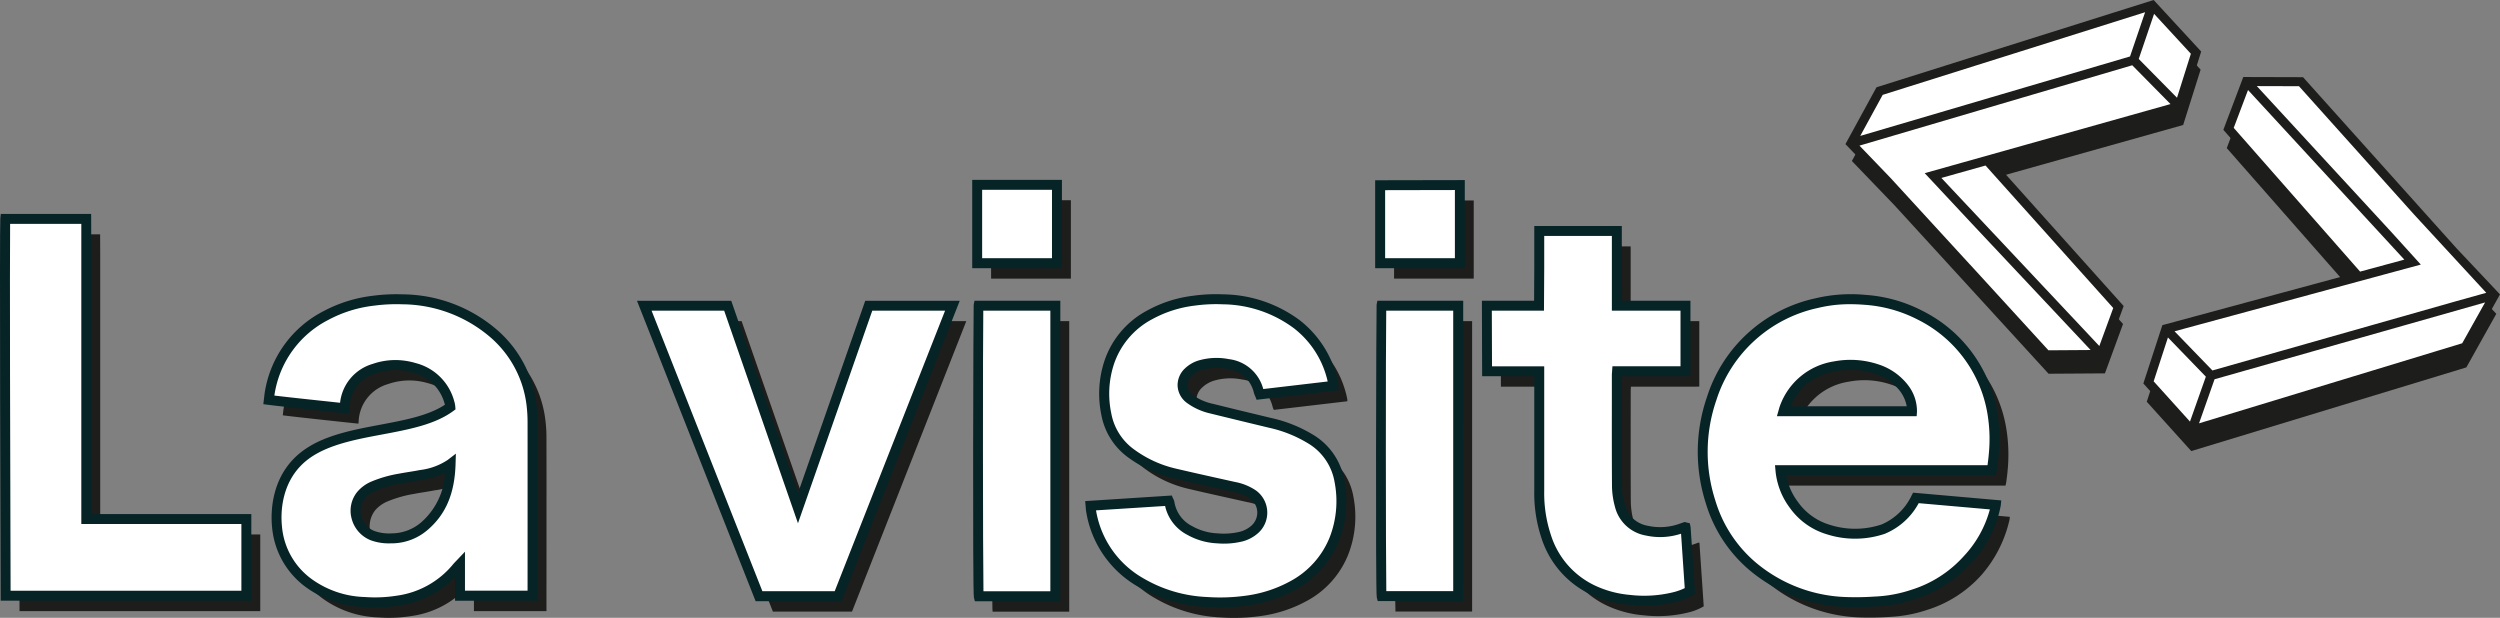 <svg xmlns="http://www.w3.org/2000/svg" xmlns:xlink="http://www.w3.org/1999/xlink" width="260.487"
    height="64.374" viewBox="0 0 260.487 64.374">
    <rect x="0" y="0" width="260.487" height="64.374" fill="#808080" stroke="none"/>
    <defs>
        <clipPath id="clip-path">
            <rect id="Rectangle_3" data-name="Rectangle 3" width="260.487" height="64.374"
                transform="translate(0 0)" fill="none" />
        </clipPath>
    </defs>
    <g id="Groupe_43" data-name="Groupe 43" transform="translate(0 0)">
        <path id="Tracé_1" data-name="Tracé 1"
            d="M232.018,15.431l13.437,15.29-19.9,5.388-1.873,5.75L228.319,47l28.6-8.7.062-.02,3.122-5.583-4.394-4.656L239.874,10.377l-.048-.053-5.874-.018Z"
            fill="#1d1d1b" />
        <path id="Tracé_2" data-name="Tracé 2"
            d="M227.475,13.023l1.817-5.768L224.6,2.164l-28.515,8.979-.062.02-3.067,5.612,4.438,4.614,16.007,17.5.049.053,5.873-.039,1.885-5.144L207.624,18.6Z"
            fill="#1d1d1b" />
        <g id="Groupe_2" data-name="Groupe 2">
            <g id="Groupe_1" data-name="Groupe 1" clip-path="url(#clip-path)">
                <path id="Tracé_3" data-name="Tracé 3"
                    d="M208.964,50.6H184.5c.09.373.119.708.215,1.035.27.917,3.081,1.781,3.643,2.563a6.763,6.763,0,0,0,3.583,2.581,9.172,9.172,0,0,0,5.737-.038,4.853,4.853,0,0,0,3.109-2.744c.117-.276.2-.568.3-.878l8.322.731a2.684,2.684,0,0,1-.035.337,13.187,13.187,0,0,1-2.882,5.687,12.668,12.668,0,0,1-5.749,3.691,14.183,14.183,0,0,1-3.635.7,32.71,32.71,0,0,1-3.327.066,15.829,15.829,0,0,1-9.64-3.656,14.047,14.047,0,0,1-4.453-6.771,16.984,16.984,0,0,1,.107-10.755,14.73,14.73,0,0,1,10.938-9.956,15.541,15.541,0,0,1,5.022-.347,14.772,14.772,0,0,1,5.781,1.616,13.87,13.87,0,0,1,7.482,10.025,16.806,16.806,0,0,1,.166,4.524c-.031.4-.089.8-.14,1.2-.014.111-.045.22-.079.382m-21.681-6.142H200.67a3.912,3.912,0,0,0-.76-2.313,5.8,5.8,0,0,0-2.95-2.09,8.59,8.59,0,0,0-4.308-.282,6.606,6.606,0,0,0-5.271,4.346c-.04.1-.061.21-.1.339"
                    fill="#1d1d1b" />
                <path id="Tracé_4" data-name="Tracé 4"
                    d="M49.381,63.674V60.392c-.141.15-.22.221-.286.3a9.746,9.746,0,0,1-6.218,3.494,14.933,14.933,0,0,1-3.449.145,10.448,10.448,0,0,1-5.77-1.941,8.108,8.108,0,0,1-3.341-5.865c-.133-1.217-.3-5.292,3.237-7.7,4.111-2.808,11.163-2.116,14.819-4.808a2.228,2.228,0,0,0-.089-.45,5.1,5.1,0,0,0-3.665-3.632,6.746,6.746,0,0,0-4.168.077,4.232,4.232,0,0,0-3.084,3.918c-.006.071-.015.143-.022.213-.426-.041-6.506-.689-7.878-.868.033-.272.053-.555.105-.831a10.965,10.965,0,0,1,5.771-7.925,13.926,13.926,0,0,1,5.034-1.579,18.272,18.272,0,0,1,3.02-.144,14.825,14.825,0,0,1,9.343,3.441,11.582,11.582,0,0,1,4.091,7.577,14.459,14.459,0,0,1,.107,1.766c.01,3.633,0,18.1,0,18.1ZM48.4,49.946a7.094,7.094,0,0,1-3.1,1.142c-.719.143-1.447.236-2.167.375a12.54,12.54,0,0,0-2.732.773,3.44,3.44,0,0,0-1.323.948,2.748,2.748,0,0,0,1.186,4.227,5.152,5.152,0,0,0,1.994.288,5.247,5.247,0,0,0,3.408-1.27A8.306,8.306,0,0,0,48.4,49.946"
                    fill="#1d1d1b" />
                <path id="Tracé_5" data-name="Tracé 5"
                    d="M115.083,54.3c2.745-.177,3.619.67,6.317.5.039.087.365.655.376.72.218,1.321,2.5.724,3.643,1.366a6.455,6.455,0,0,0,2.88.816,7.576,7.576,0,0,0,2.488-.188,3.428,3.428,0,0,0,1.429-.776,2.335,2.335,0,0,0-.223-3.617,5.243,5.243,0,0,0-1.99-.795c-2.048-.457-4.1-.906-6.143-1.386a12.308,12.308,0,0,1-4.492-2.038,6.5,6.5,0,0,1-2.645-4.114,10.373,10.373,0,0,1,.3-5.418,8.76,8.76,0,0,1,4.216-4.952,12.841,12.841,0,0,1,4.616-1.478,16.961,16.961,0,0,1,3.02-.141,13.171,13.171,0,0,1,7.723,2.618,10.379,10.379,0,0,1,3.773,6.127,2.377,2.377,0,0,1,.021.265l-7.669.9a2.565,2.565,0,0,1-.118-.3,3.729,3.729,0,0,0-3.209-2.87,6.1,6.1,0,0,0-2.743.081,3.073,3.073,0,0,0-1.388.756,1.783,1.783,0,0,0,.143,2.789,5.97,5.97,0,0,0,2.309,1.032c2.023.5,4.051.988,6.077,1.478a13.9,13.9,0,0,1,4.153,1.649,6.357,6.357,0,0,1,3.073,4.439,10.857,10.857,0,0,1-.529,5.989,9.454,9.454,0,0,1-4.343,4.869,13.811,13.811,0,0,1-4.858,1.575,20.155,20.155,0,0,1-4.1.137A14.9,14.9,0,0,1,120.3,62.3a10.472,10.472,0,0,1-5.169-7.506c-.024-.139-.027-.282-.046-.489"
                    fill="#1d1d1b" />
                <path id="Tracé_6" data-name="Tracé 6"
                    d="M10.44,55.688H27.117v7.986H2.035S1.91,25.249,2,24.415h8.433c.017,1.471.005,2.95.008,4.428q0,2.248,0,4.5V55.688Z"
                    fill="#1d1d1b" />
                <path id="Tracé_7" data-name="Tracé 7"
                    d="M68.58,33.461h8.692L84.6,54.552,91.97,33.461h8.713L88.774,63.728H80.533L68.58,33.461"
                    fill="#1d1d1b" />
                <path id="Tracé_8" data-name="Tracé 8"
                    d="M156.371,33.461H161.8s.016-2.646.022-3.921,0-2.561,0-3.87h8.084v7.791h7.151v6.822c-.8.012-1.587,0-2.375.006h-4.744c-.011.158-.027.283-.027.407,0,3.863-.014,7.726.011,11.589a8.036,8.036,0,0,0,.279,1.96,3.513,3.513,0,0,0,2.84,2.654,6.47,6.47,0,0,0,3.657-.263c.094-.034.189-.068.284-.1.012,0,.028.005.09.017q.222,3.288.448,6.624a5.838,5.838,0,0,1-1.635.647,13.251,13.251,0,0,1-4.633.287,11.259,11.259,0,0,1-3.544-.887,9.276,9.276,0,0,1-5.168-5.73,14.266,14.266,0,0,1-.718-4.719q0-5.969,0-11.935v-.548h-5.435c0-.735-.021-6.831-.021-6.831"
                    fill="#1d1d1b" />
                <path id="Tracé_9" data-name="Tracé 9"
                    d="M111.408,63.734h-7.987c-.09-.326-.106-29.8-.014-30.273h8Z" fill="#1d1d1b" />
                <rect id="Rectangle_1" data-name="Rectangle 1" width="8.313" height="8.168"
                    transform="translate(103.267 20.863)" fill="#1d1d1b" />
                <path id="Tracé_10" data-name="Tracé 10"
                    d="M145.387,33.461h8V63.719H145.4c-.084-.314-.1-29.794-.008-30.258"
                    fill="#1d1d1b" />
                <path id="Tracé_11" data-name="Tracé 11" d="M153.555,20.889V29.03h-8.3V20.906Z"
                    fill="#1d1d1b" />
                <path id="Tracé_12" data-name="Tracé 12"
                    d="M255.711,26.06,239.875,8.4l-.048-.054-5.874-.017-1.935,5.124,13.437,15.29-19.9,5.389-1.873,5.75,4.642,5.136,28.6-8.7.062-.02,3.121-5.582Z"
                    fill="#fff" />
                <path id="Tracé_13" data-name="Tracé 13"
                    d="M227.183,11.214,229,5.446,224.309.355,195.794,9.334l-.062.02-3.067,5.612L197.1,19.58l16.007,17.5.049.053,5.873-.039,1.885-5.144L207.332,16.8Z"
                    fill="#fff" />
                <path id="Tracé_14" data-name="Tracé 14"
                    d="M207.514,48.988H185.522a7.174,7.174,0,0,0,1.383,3.6,6.763,6.763,0,0,0,3.583,2.581,9.172,9.172,0,0,0,5.737-.038,6.711,6.711,0,0,0,3.411-3.251l8.322.731a11.408,11.408,0,0,1-2.917,5.653,12.668,12.668,0,0,1-5.749,3.691,14.183,14.183,0,0,1-3.635.705,32.708,32.708,0,0,1-3.327.066,15.829,15.829,0,0,1-9.64-3.656,14.047,14.047,0,0,1-4.453-6.771,16.984,16.984,0,0,1,.107-10.755,14.73,14.73,0,0,1,10.938-9.956,15.541,15.541,0,0,1,5.022-.347,14.772,14.772,0,0,1,5.781,1.616,13.87,13.87,0,0,1,7.482,10.025,16.8,16.8,0,0,1,.166,4.524c-.031.4-.089.8-.14,1.2-.014.111-.045.22-.079.382m-21.681-6.142H199.22a3.912,3.912,0,0,0-.76-2.313,5.8,5.8,0,0,0-2.95-2.09,8.59,8.59,0,0,0-4.308-.282,6.606,6.606,0,0,0-5.271,4.346c-.04.1-.061.21-.1.339"
                    fill="#fff" />
                <path id="Tracé_15" data-name="Tracé 15"
                    d="M47.932,62.068V58.786c-.141.149-.22.22-.286.3a9.746,9.746,0,0,1-6.218,3.494,14.933,14.933,0,0,1-3.449.145,10.463,10.463,0,0,1-5.77-1.941,8.108,8.108,0,0,1-3.341-5.865c-.133-1.217-.3-5.293,3.237-7.705,4.111-2.808,11.163-2.116,14.819-4.808a2.219,2.219,0,0,0-.089-.449,5.092,5.092,0,0,0-3.665-3.632A6.732,6.732,0,0,0,39,38.4a4.231,4.231,0,0,0-3.084,3.917c-.006.072-.015.143-.022.213-.426-.041-6.506-.689-7.878-.867.033-.273.053-.556.1-.832a10.965,10.965,0,0,1,5.771-7.924,13.908,13.908,0,0,1,5.034-1.58,18.272,18.272,0,0,1,3.02-.144,14.83,14.83,0,0,1,9.343,3.441,11.582,11.582,0,0,1,4.091,7.577,14.47,14.47,0,0,1,.107,1.766c.01,3.633,0,18.1,0,18.1ZM46.953,48.34a7.1,7.1,0,0,1-3.1,1.141c-.719.143-1.447.236-2.167.375a12.487,12.487,0,0,0-2.732.774,3.448,3.448,0,0,0-1.323.947A2.748,2.748,0,0,0,38.814,55.8a5.115,5.115,0,0,0,1.994.289,5.247,5.247,0,0,0,3.408-1.27,8.308,8.308,0,0,0,2.737-6.483"
                    fill="#fff" />
                <path id="Tracé_16" data-name="Tracé 16"
                    d="M113.634,52.695l8.13-.524a.98.98,0,0,1,.091.212,3.949,3.949,0,0,0,2.115,2.894,6.455,6.455,0,0,0,2.88.816,7.576,7.576,0,0,0,2.488-.188,3.428,3.428,0,0,0,1.429-.776,2.335,2.335,0,0,0-.223-3.617,5.243,5.243,0,0,0-1.99-.8c-2.048-.457-4.1-.906-6.143-1.386a12.308,12.308,0,0,1-4.492-2.038,6.5,6.5,0,0,1-2.645-4.114,10.373,10.373,0,0,1,.3-5.418,8.755,8.755,0,0,1,4.216-4.951,12.823,12.823,0,0,1,4.616-1.479,16.961,16.961,0,0,1,3.02-.141,13.171,13.171,0,0,1,7.723,2.618,10.379,10.379,0,0,1,3.773,6.127,2.377,2.377,0,0,1,.021.265l-7.669.9a2.492,2.492,0,0,1-.118-.3,3.729,3.729,0,0,0-3.209-2.87,6.1,6.1,0,0,0-2.743.081,3.073,3.073,0,0,0-1.388.756,1.783,1.783,0,0,0,.143,2.789,5.97,5.97,0,0,0,2.309,1.032c2.023.5,4.051.988,6.077,1.478a13.9,13.9,0,0,1,4.153,1.649,6.357,6.357,0,0,1,3.073,4.439,10.857,10.857,0,0,1-.529,5.989,9.453,9.453,0,0,1-4.343,4.869,13.811,13.811,0,0,1-4.858,1.575,20.155,20.155,0,0,1-4.1.137,14.9,14.9,0,0,1-6.891-2.033,10.472,10.472,0,0,1-5.169-7.506c-.024-.139-.027-.282-.046-.489"
                    fill="#fff" />
                <path id="Tracé_17" data-name="Tracé 17"
                    d="M8.991,54.081H25.668v7.986H.586S.461,23.642.55,22.808H8.983c.017,1.471.005,2.95.008,4.428q0,2.249,0,4.5V54.081Z"
                    fill="#fff" />
                <path id="Tracé_18" data-name="Tracé 18"
                    d="M67.131,31.855h8.692l7.323,21.091,7.375-21.091h8.713L87.325,62.122H79.084L67.131,31.855"
                    fill="#fff" />
                <path id="Tracé_19" data-name="Tracé 19"
                    d="M154.922,31.855h5.433s.016-2.646.022-3.921,0-2.561,0-3.87h8.084v7.791h7.151v6.822c-.8.012-1.587,0-2.375.006h-4.744c-.011.158-.027.283-.027.407,0,3.863-.014,7.726.011,11.589a8.036,8.036,0,0,0,.279,1.96,3.513,3.513,0,0,0,2.84,2.654,6.47,6.47,0,0,0,3.657-.263c.094-.034.189-.068.284-.1.012,0,.028.005.09.017q.222,3.288.448,6.624a5.838,5.838,0,0,1-1.635.647,13.251,13.251,0,0,1-4.633.287,11.259,11.259,0,0,1-3.544-.887,9.276,9.276,0,0,1-5.168-5.73,14.266,14.266,0,0,1-.718-4.719q0-5.969,0-11.935v-.548h-5.435c0-.735-.021-6.831-.021-6.831"
                    fill="#fff" />
                <path id="Tracé_20" data-name="Tracé 20"
                    d="M109.959,62.128h-7.987c-.09-.326-.106-29.8-.014-30.273h8Z" fill="#fff" />
                <rect id="Rectangle_2" data-name="Rectangle 2" width="8.313" height="8.168"
                    transform="translate(101.818 19.256)" fill="#fff" />
                <path id="Tracé_21" data-name="Tracé 21"
                    d="M143.937,31.854h8V62.112h-7.99c-.084-.314-.1-29.794-.008-30.258" fill="#fff" />
                <path id="Tracé_22" data-name="Tracé 22" d="M152.105,19.283v8.141h-8.3V19.3Z"
                    fill="#fff" />
                <path id="Tracé_23" data-name="Tracé 23"
                    d="M193.218,63.265c-.3,0-.61-.007-.915-.023a16.407,16.407,0,0,1-9.947-3.778,14.583,14.583,0,0,1-4.614-7.015,17.507,17.507,0,0,1,.114-11.078,15.232,15.232,0,0,1,11.3-10.288,16.027,16.027,0,0,1,5.188-.36,15.158,15.158,0,0,1,5.982,1.674,14.41,14.41,0,0,1,7.747,10.384,16.907,16.907,0,0,1,.175,4.663c-.024.316-.065.631-.106.946l-.036.28a2.777,2.777,0,0,1-.056.287l-.117.549h-21.82a3.956,3.956,0,0,0,.139.6,6.493,6.493,0,0,0,1.073,2.183,6.261,6.261,0,0,0,3.314,2.388,8.673,8.673,0,0,0,5.419-.033,6.136,6.136,0,0,0,3.115-3l.16-.31,9.189.807-.05.52a11.838,11.838,0,0,1-3.066,5.969,13.2,13.2,0,0,1-5.957,3.819,14.7,14.7,0,0,1-3.768.729l-.369.019c-.687.034-1.39.07-2.1.07m-.427-31.57a13.952,13.952,0,0,0-3.383.394,14.245,14.245,0,0,0-10.573,9.624,16.474,16.474,0,0,0-.1,10.434,13.558,13.558,0,0,0,4.29,6.525,15.388,15.388,0,0,0,9.334,3.535,28.41,28.41,0,0,0,2.9-.047l.372-.019a13.669,13.669,0,0,0,3.5-.681,12.214,12.214,0,0,0,5.518-3.542,11.421,11.421,0,0,0,2.691-4.842l-7.416-.651a7.077,7.077,0,0,1-3.539,3.195,9.669,9.669,0,0,1-6.053.042,7.282,7.282,0,0,1-3.852-2.774,7.523,7.523,0,0,1-1.219-2.473,7.294,7.294,0,0,1-.258-1.379l-.052-.566H207.09l.027-.213c.038-.3.077-.594.1-.892a15.973,15.973,0,0,0-.157-4.384,13.416,13.416,0,0,0-7.216-9.668,14.151,14.151,0,0,0-5.579-1.557c-.507-.041-1-.061-1.473-.061m6.916,11.669H185.145l.221-.772a2.127,2.127,0,0,1,.086-.279,7.121,7.121,0,0,1,5.659-4.662,9.15,9.15,0,0,1,4.563.3,6.326,6.326,0,0,1,3.206,2.276,4.414,4.414,0,0,1,.858,2.651ZM186.57,42.328h12.1a3.768,3.768,0,0,0-.632-1.49,5.256,5.256,0,0,0-2.695-1.9,8.112,8.112,0,0,0-4.053-.264,6.015,6.015,0,0,0-4.725,3.657"
                    fill="#062326" />
                <path id="Tracé_24" data-name="Tracé 24"
                    d="M39.135,63.283q-.573,0-1.189-.038A10.923,10.923,0,0,1,31.9,61.2a8.652,8.652,0,0,1-3.546-6.223c-.138-1.272-.3-5.622,3.46-8.189,2.153-1.471,5.028-2.012,7.807-2.535,2.577-.485,5.02-.945,6.736-2.082-.005-.023-.012-.045-.018-.068a4.546,4.546,0,0,0-3.315-3.28,6.2,6.2,0,0,0-3.851.07,3.709,3.709,0,0,0-2.738,3.468l-.069.656-.517.031c-.394-.036-6.5-.688-7.9-.868l-.512-.066.093-.769c.022-.2.044-.406.082-.606a11.5,11.5,0,0,1,6.031-8.283,14.531,14.531,0,0,1,5.22-1.64,18.814,18.814,0,0,1,3.106-.147,15.23,15.23,0,0,1,9.659,3.565A12.109,12.109,0,0,1,55.9,42.142a15.006,15.006,0,0,1,.111,1.83c.01,3.632,0,18.1,0,18.1v.518H47.414V60.133a10.332,10.332,0,0,1-5.9,2.961,14.184,14.184,0,0,1-2.38.189m2.053-25.768a7.469,7.469,0,0,1,2.129.317,5.584,5.584,0,0,1,4.015,3.984,2.714,2.714,0,0,1,.107.552l.023.287-.232.171c-1.916,1.411-4.589,1.914-7.42,2.447-2.674.5-5.44,1.024-7.414,2.372-3.283,2.242-3.137,6.094-3.014,7.221a7.554,7.554,0,0,0,3.135,5.5,9.922,9.922,0,0,0,5.494,1.84,14.426,14.426,0,0,0,3.33-.139,9.192,9.192,0,0,0,5.9-3.309c.053-.065.109-.124.19-.206l1.017-1.068v4.06h6.522c0-2.613.007-14.354,0-17.575a14.383,14.383,0,0,0-.1-1.7,11.1,11.1,0,0,0-3.915-7.247,14.234,14.234,0,0,0-9.028-3.316,17.7,17.7,0,0,0-2.934.14,13.305,13.305,0,0,0-4.849,1.521,10.508,10.508,0,0,0-5.511,7.566c-.018.093-.031.188-.042.283,1.652.2,5.446.6,6.844.75a4.744,4.744,0,0,1,3.4-4.05,7.186,7.186,0,0,1,2.355-.4m-.568,19.1a5.416,5.416,0,0,1-2-.326,3.312,3.312,0,0,1-1.981-2.247,3.117,3.117,0,0,1,.583-2.79,3.928,3.928,0,0,1,1.514-1.093,12.855,12.855,0,0,1,2.845-.809c.347-.067.694-.123,1.043-.179.374-.06.749-.121,1.12-.195a6.658,6.658,0,0,0,2.889-1.044l.865-.665-.032,1.092c-.091,3.061-1.018,5.241-2.918,6.861a5.768,5.768,0,0,1-3.736,1.394h-.2m5.751-7.317a10.05,10.05,0,0,1-2.393.688c-.412.083-.8.145-1.185.208-.338.054-.677.109-1.013.173a11.922,11.922,0,0,0-2.62.74,2.922,2.922,0,0,0-1.131.8,2.09,2.09,0,0,0-.383,1.872A2.274,2.274,0,0,0,39,55.322a4.547,4.547,0,0,0,1.8.253,4.757,4.757,0,0,0,3.081-1.146,7.314,7.314,0,0,0,2.491-5.134"
                    fill="#062326" />
                <path id="Tracé_25" data-name="Tracé 25"
                    d="M127.189,63.285q-.717,0-1.481-.046a15.494,15.494,0,0,1-7.127-2.106,11,11,0,0,1-5.412-7.862c-.019-.109-.027-.219-.037-.35l-.062-.709,9.023-.582.145.333a1.091,1.091,0,0,1,.127.336,3.43,3.43,0,0,0,1.858,2.525,5.928,5.928,0,0,0,2.652.75,7.177,7.177,0,0,0,2.32-.168,2.917,2.917,0,0,0,1.218-.656,1.817,1.817,0,0,0-.173-2.818,4.767,4.767,0,0,0-1.8-.709l-1.309-.292c-1.615-.359-3.23-.718-4.84-1.1a12.876,12.876,0,0,1-4.68-2.124,7.035,7.035,0,0,1-2.846-4.431,10.9,10.9,0,0,1,.315-5.685,9.284,9.284,0,0,1,4.454-5.239,13.234,13.234,0,0,1,4.8-1.539,17.33,17.33,0,0,1,3.11-.145,13.65,13.65,0,0,1,8.018,2.727,10.95,10.95,0,0,1,3.96,6.422,1.426,1.426,0,0,1,.026.237l.044.6-8.56,1-.146-.371a2.563,2.563,0,0,1-.139-.364,3.222,3.222,0,0,0-2.8-2.488,5.6,5.6,0,0,0-2.512.073,2.542,2.542,0,0,0-1.16.626,1.365,1.365,0,0,0-.447,1.041,1.339,1.339,0,0,0,.547.97,5.394,5.394,0,0,0,2.115.937q2.412.6,4.831,1.177l1.243.3a14.276,14.276,0,0,1,4.3,1.712,6.894,6.894,0,0,1,3.31,4.788,11.407,11.407,0,0,1-.556,6.269,9.983,9.983,0,0,1-4.572,5.132,14.266,14.266,0,0,1-5.037,1.636,18.973,18.973,0,0,1-2.724.187M114.2,53.177a10,10,0,0,0,4.91,7.068,14.282,14.282,0,0,0,6.656,1.96,19.473,19.473,0,0,0,4-.132,13.26,13.26,0,0,0,4.677-1.514,8.985,8.985,0,0,0,4.116-4.607,10.4,10.4,0,0,0,.5-5.709,5.828,5.828,0,0,0-2.836-4.09,13.309,13.309,0,0,0-4-1.585l-1.242-.3q-2.421-.583-4.838-1.178a6.611,6.611,0,0,1-2.5-1.128,2.35,2.35,0,0,1-.942-1.728,2.379,2.379,0,0,1,.756-1.838,3.551,3.551,0,0,1,1.616-.887,6.64,6.64,0,0,1,2.974-.089,4.22,4.22,0,0,1,3.578,3.116l6.713-.787a9.684,9.684,0,0,0-3.5-5.532,12.641,12.641,0,0,0-7.43-2.51,16.312,16.312,0,0,0-2.926.137,12.232,12.232,0,0,0-4.433,1.417,8.281,8.281,0,0,0-3.976,4.666,9.884,9.884,0,0,0-.282,5.151,5.952,5.952,0,0,0,2.443,3.8,11.838,11.838,0,0,0,4.3,1.952c1.608.377,3.218.736,4.829,1.094l1.31.292a5.773,5.773,0,0,1,2.181.881,2.854,2.854,0,0,1,.272,4.415,3.93,3.93,0,0,1-1.64.894,8.121,8.121,0,0,1-2.656.208,6.99,6.99,0,0,1-3.109-.882,4.472,4.472,0,0,1-2.324-3.014Z"
                    fill="#062326" />
                <path id="Tracé_26" data-name="Tracé 26"
                    d="M26.186,62.585H.07v-.516C.055,58.133-.054,23.591.035,22.754l.049-.464H9.495L9.5,22.8c.013,1,.011,2.014.009,3.023V53.563H26.186ZM1.1,61.549H25.151V54.6H8.473V25.824c0-.834,0-1.667,0-2.5H1.054c-.047,3.548.009,25.776.049,38.223"
                    fill="#062326" />
                <path id="Tracé_27" data-name="Tracé 27"
                    d="M87.677,62.639H78.731l-12.362-31.3h9.822l6.957,20.035,7.006-20.035H100ZM79.436,61.6h7.536l11.5-29.23H90.888L83.144,54.521,75.455,32.373H67.892Z"
                    fill="#062326" />
                <path id="Tracé_28" data-name="Tracé 28"
                    d="M171.43,63.1c-.53,0-1.084-.028-1.671-.081a11.741,11.741,0,0,1-3.7-.93,9.817,9.817,0,0,1-5.449-6.034,14.729,14.729,0,0,1-.747-4.889V39.2h-5.434v-.518c0-.735-.022-6.829-.022-6.829l0-.52h5.438l.019-3.406c0-.883,0-1.766,0-2.66V23.546h9.12v7.791h7.151v7.852l-.511.007c-.555.007-1.106.005-1.653.005h-4.982l0,2.44c0,3.011-.006,6.022.013,9.034a7.447,7.447,0,0,0,.263,1.832,3.012,3.012,0,0,0,2.45,2.281,5.966,5.966,0,0,0,3.369-.246l.44-.153.546.136.081.388.469,6.934-.264.164a6.437,6.437,0,0,1-1.777.708,12.2,12.2,0,0,1-3.142.383M155.46,38.167H160.9v13a13.754,13.754,0,0,0,.689,4.551,8.713,8.713,0,0,0,4.889,5.424,10.716,10.716,0,0,0,3.382.847,12.688,12.688,0,0,0,4.454-.274,6.12,6.12,0,0,0,1.227-.435l-.384-5.67a6.965,6.965,0,0,1-3.669.188,4.025,4.025,0,0,1-3.227-3.029,8.5,8.5,0,0,1-.3-2.088c-.021-3.015-.017-6.029-.014-9.043l0-2.549c0-.1.007-.195.017-.305l.043-.62H175.1V32.373h-7.152v-7.79H160.9v.688c0,.9,0,1.78,0,2.665l-.026,4.437H155.44c.005,1.259.016,4.466.02,5.794"
                    fill="#062326" />
                <path id="Tracé_29" data-name="Tracé 29"
                    d="M110.477,62.646h-8.9l-.1-.381c-.148-.536-.058-30.334-.023-30.511l.083-.417h8.944Zm-8.006-1.036h6.971V32.373h-6.988c-.054,3.4-.045,25.71.017,29.237"
                    fill="#062326" />
                <path id="Tracé_30" data-name="Tracé 30"
                    d="M110.648,27.942H101.3v-9.2h9.348Zm-8.313-1.036h7.277V19.774h-7.277Z"
                    fill="#062326" />
                <path id="Tracé_31" data-name="Tracé 31"
                    d="M152.453,62.63h-8.9l-.1-.384c-.145-.538-.052-30.314-.018-30.49l.081-.42h8.944Zm-8.007-1.036h6.972V32.372h-6.98c-.057,3.52-.052,25.695.008,29.222"
                    fill="#062326" />
                <path id="Tracé_32" data-name="Tracé 32"
                    d="M152.624,27.942h-9.339v-9.16l9.339-.018Zm-8.3-1.036h7.269V19.8l-7.269.015Z"
                    fill="#062326" />
                <path id="Tracé_33" data-name="Tracé 33"
                    d="M229.351,5.368,224.4,0,195.637,9.058l-.118.039-3.235,5.92,4.589,4.774,16.058,17.558.094.1,6.225-.042,2.024-5.521L207.9,16.959l19.532-5.491ZM196.167,9.883l27.342-8.61-1.572,4.609-28.109,8.28Zm24.021,22.211-1.449,3.959L202.281,18.54l4.6-1.294ZM200.545,18.043l4.936,5.283h0l12.35,13.143-4.394.03-8.182-8.949v.007l-8.276-9.024-3.232-3.36L222.168,6.8l3.987,4.043Zm22.3-11.9,1.6-4.7,3.833,4.158-1.445,4.584Z"
                    fill="#1d1d1b" />
                <path id="Tracé_34" data-name="Tracé 34"
                    d="M255.942,25.853,240.107,8.2l-.141-.158-6.228-.018-2.077,5.5,13.231,15.056L225.47,33.835l-.162.043-1.982,6.081,4.895,5.416L257.075,36.6l.119-.037,3.293-5.89Zm-23.2-12.53,1.49-3.944,16.286,17.673L245.909,28.3Zm19.494,14.244L249.186,24.2,235.148,8.97l4.394.013L251.5,22.315l7.556,8.194-3.085.86L230.523,38.6l-3.947-4.081Zm-24.052,16.36L224.4,39.732l1.488-4.569,3.95,4.085Zm28.364-8.16L229.128,44.11l1.617-4.593,28.188-8.006Z"
                    fill="#1d1d1b" />
            </g>
        </g>
    </g>
</svg>
  